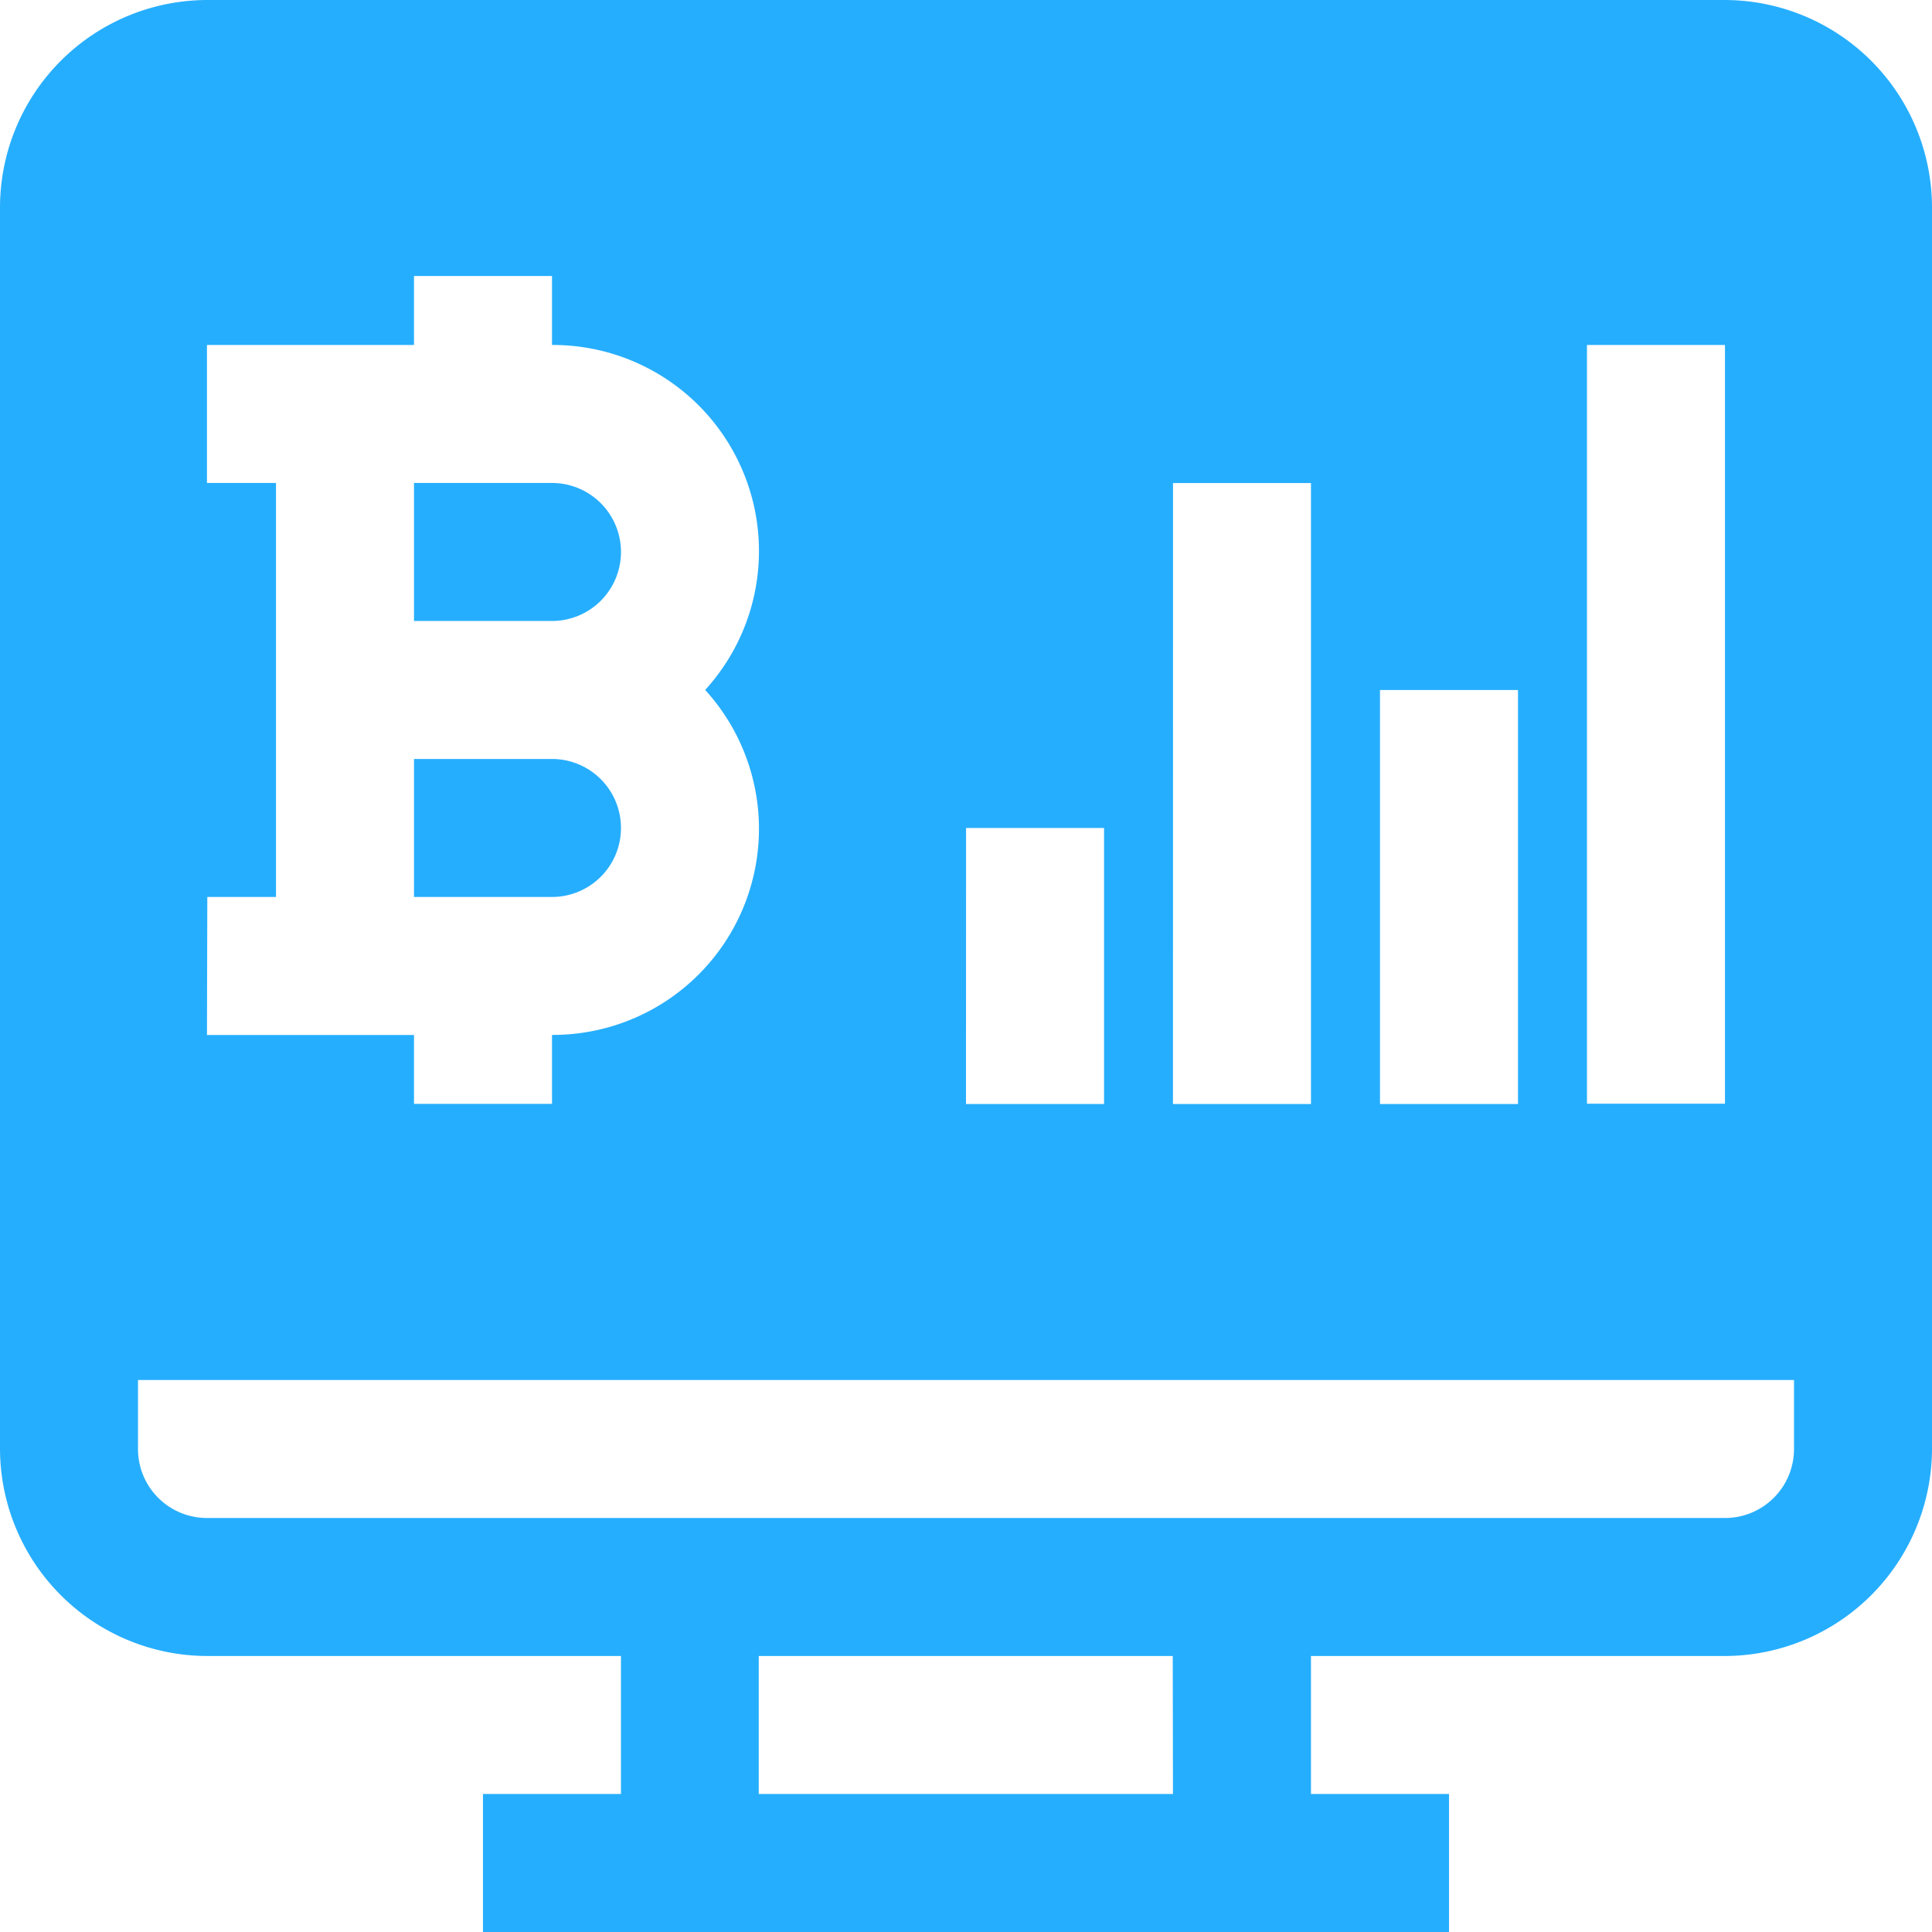 <svg xmlns="http://www.w3.org/2000/svg" width="33.866" height="33.866" viewBox="0 0 33.866 33.866">
  <g id="blockchain-app" transform="translate(-2 -2)">
    <path id="Path_51329" data-name="Path 51329" d="M32.237,2H5.628A3.639,3.639,0,0,0,2,5.628V27.4a3.639,3.639,0,0,0,3.628,3.628h7.257v2.419H10.466v2.419H27.4V33.447H24.98V31.028h7.257A3.639,3.639,0,0,0,35.866,27.4V5.628A3.639,3.639,0,0,0,32.237,2ZM29.818,8.047h2.419v13.3H29.818ZM26.19,14.095h2.419v7.257H26.19Zm-3.628-3.628H24.98V21.352H22.561Zm-3.628,6.047h2.419v4.838H18.933Zm-13.3,1.209H6.838V10.466H5.628V8.047H9.257V6.838h2.419V8.047a3.613,3.613,0,0,1,2.685,6.047,3.613,3.613,0,0,1-2.685,6.047v1.209H9.257V20.142H5.628ZM22.561,33.447H15.3V31.028h7.257ZM33.447,27.4a1.209,1.209,0,0,1-1.209,1.209H5.628A1.209,1.209,0,0,1,4.419,27.4V26.19H33.447Z" fill="#26aefe"/>
    <path id="Path_51330" data-name="Path 51330" d="M11.628,14.209A1.209,1.209,0,0,0,10.419,13H8v2.419h2.419A1.209,1.209,0,0,0,11.628,14.209Z" transform="translate(1.257 2.304)" fill="#26aefe"/>
    <path id="Path_51331" data-name="Path 51331" d="M11.628,10.209A1.209,1.209,0,0,0,10.419,9H8v2.419h2.419A1.209,1.209,0,0,0,11.628,10.209Z" transform="translate(1.257 1.466)" fill="#26aefe"/>
  </g>
</svg>
